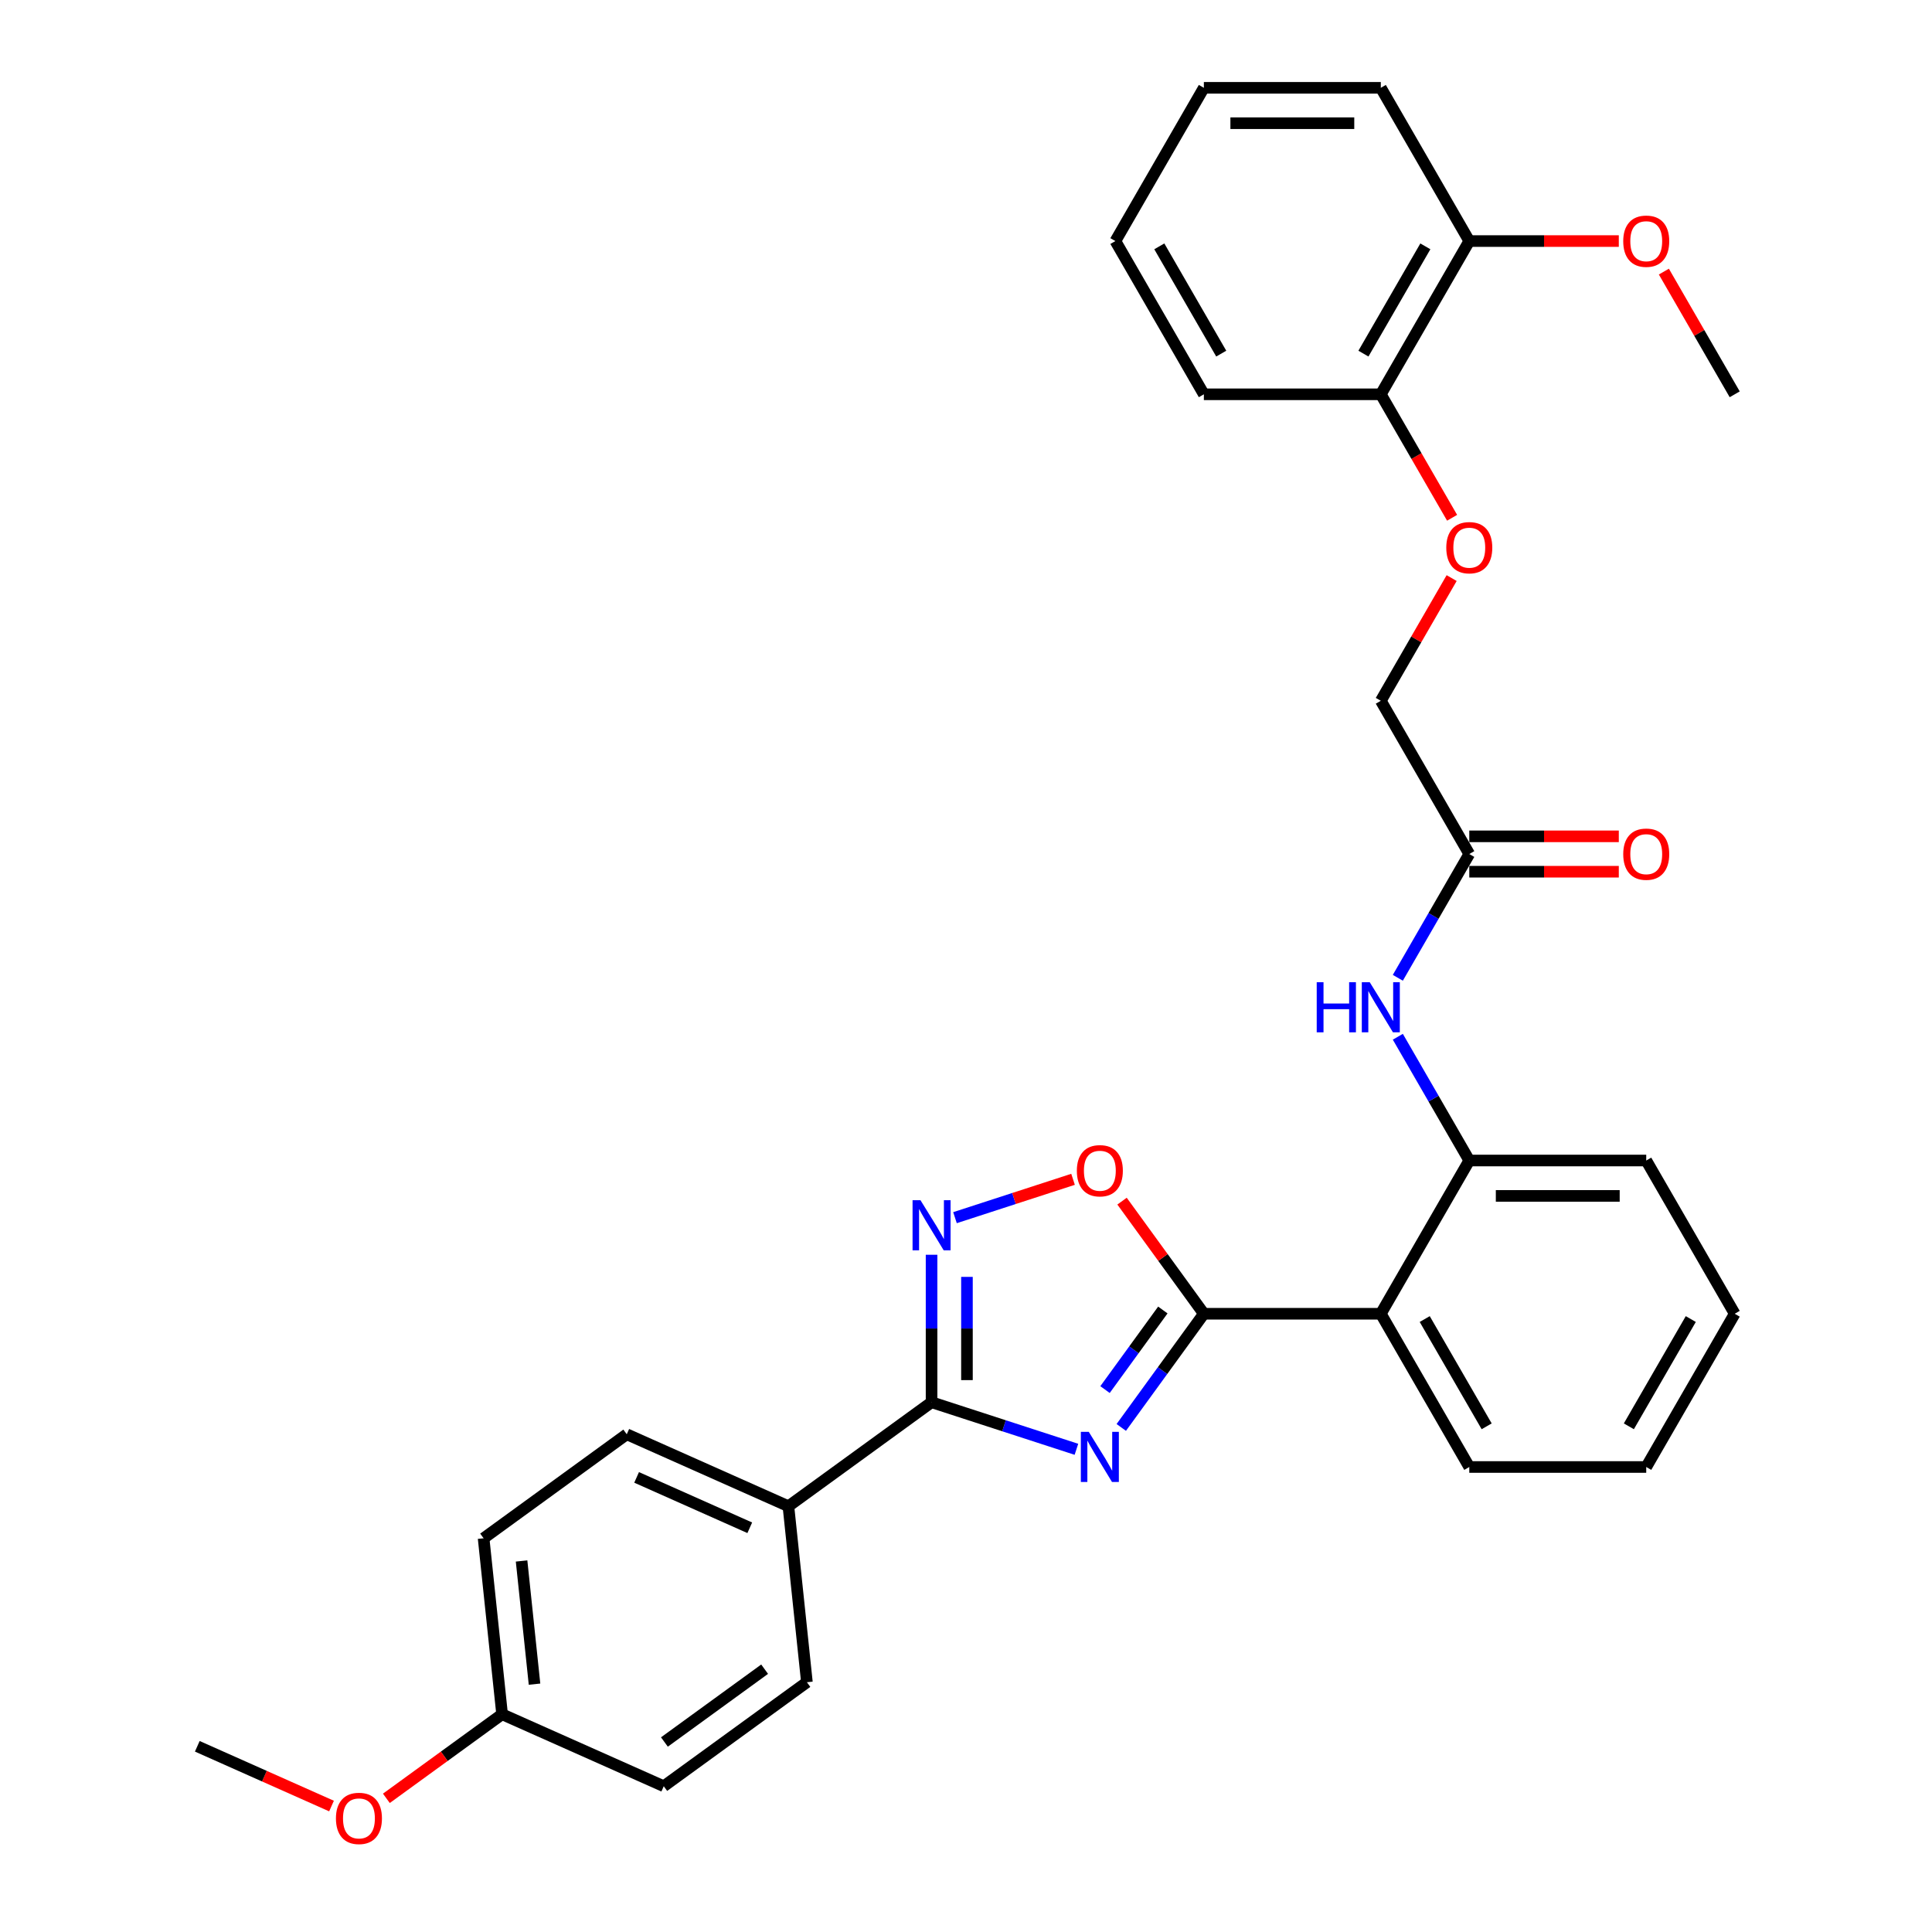 <?xml version='1.0' encoding='iso-8859-1'?>
<svg version='1.1' baseProfile='full'
              xmlns='http://www.w3.org/2000/svg'
                      xmlns:rdkit='http://www.rdkit.org/xml'
                      xmlns:xlink='http://www.w3.org/1999/xlink'
                  xml:space='preserve'
width='1000px' height='1000px' viewBox='0 0 1000 1000'>
<!-- END OF HEADER -->
<rect style='opacity:1.0;fill:#FFFFFF;stroke:none' width='1000' height='1000' x='0' y='0'> </rect>
<path class='bond-0' d='M 580.367,738.836 L 601.742,709.417' style='fill:none;fill-rule:evenodd;stroke:#0000FF;stroke-width:6px;stroke-linecap:butt;stroke-linejoin:miter;stroke-opacity:1' />
<path class='bond-0' d='M 601.742,709.417 L 623.116,679.998' style='fill:none;fill-rule:evenodd;stroke:#000000;stroke-width:6px;stroke-linecap:butt;stroke-linejoin:miter;stroke-opacity:1' />
<path class='bond-0' d='M 571.96,719.244 L 586.922,698.651' style='fill:none;fill-rule:evenodd;stroke:#0000FF;stroke-width:6px;stroke-linecap:butt;stroke-linejoin:miter;stroke-opacity:1' />
<path class='bond-0' d='M 586.922,698.651 L 601.884,678.057' style='fill:none;fill-rule:evenodd;stroke:#000000;stroke-width:6px;stroke-linecap:butt;stroke-linejoin:miter;stroke-opacity:1' />
<path class='bond-1' d='M 557.155,750.155 L 519.665,737.974' style='fill:none;fill-rule:evenodd;stroke:#0000FF;stroke-width:6px;stroke-linecap:butt;stroke-linejoin:miter;stroke-opacity:1' />
<path class='bond-1' d='M 519.665,737.974 L 482.176,725.793' style='fill:none;fill-rule:evenodd;stroke:#000000;stroke-width:6px;stroke-linecap:butt;stroke-linejoin:miter;stroke-opacity:1' />
<path class='bond-3' d='M 623.116,679.998 L 714.704,679.998' style='fill:none;fill-rule:evenodd;stroke:#000000;stroke-width:6px;stroke-linecap:butt;stroke-linejoin:miter;stroke-opacity:1' />
<path class='bond-4' d='M 623.116,679.998 L 601.941,650.854' style='fill:none;fill-rule:evenodd;stroke:#000000;stroke-width:6px;stroke-linecap:butt;stroke-linejoin:miter;stroke-opacity:1' />
<path class='bond-4' d='M 601.941,650.854 L 580.767,621.71' style='fill:none;fill-rule:evenodd;stroke:#FF0000;stroke-width:6px;stroke-linecap:butt;stroke-linejoin:miter;stroke-opacity:1' />
<path class='bond-2' d='M 482.176,725.793 L 482.176,687.628' style='fill:none;fill-rule:evenodd;stroke:#000000;stroke-width:6px;stroke-linecap:butt;stroke-linejoin:miter;stroke-opacity:1' />
<path class='bond-2' d='M 482.176,687.628 L 482.176,649.463' style='fill:none;fill-rule:evenodd;stroke:#0000FF;stroke-width:6px;stroke-linecap:butt;stroke-linejoin:miter;stroke-opacity:1' />
<path class='bond-2' d='M 500.493,714.343 L 500.493,687.628' style='fill:none;fill-rule:evenodd;stroke:#000000;stroke-width:6px;stroke-linecap:butt;stroke-linejoin:miter;stroke-opacity:1' />
<path class='bond-2' d='M 500.493,687.628 L 500.493,660.912' style='fill:none;fill-rule:evenodd;stroke:#0000FF;stroke-width:6px;stroke-linecap:butt;stroke-linejoin:miter;stroke-opacity:1' />
<path class='bond-8' d='M 482.176,725.793 L 408.079,779.627' style='fill:none;fill-rule:evenodd;stroke:#000000;stroke-width:6px;stroke-linecap:butt;stroke-linejoin:miter;stroke-opacity:1' />
<path class='bond-31' d='M 494.302,630.264 L 524.853,620.337' style='fill:none;fill-rule:evenodd;stroke:#0000FF;stroke-width:6px;stroke-linecap:butt;stroke-linejoin:miter;stroke-opacity:1' />
<path class='bond-31' d='M 524.853,620.337 L 555.404,610.411' style='fill:none;fill-rule:evenodd;stroke:#FF0000;stroke-width:6px;stroke-linecap:butt;stroke-linejoin:miter;stroke-opacity:1' />
<path class='bond-5' d='M 714.704,679.998 L 760.499,600.68' style='fill:none;fill-rule:evenodd;stroke:#000000;stroke-width:6px;stroke-linecap:butt;stroke-linejoin:miter;stroke-opacity:1' />
<path class='bond-19' d='M 714.704,679.998 L 760.499,759.316' style='fill:none;fill-rule:evenodd;stroke:#000000;stroke-width:6px;stroke-linecap:butt;stroke-linejoin:miter;stroke-opacity:1' />
<path class='bond-19' d='M 737.437,682.737 L 769.493,738.26' style='fill:none;fill-rule:evenodd;stroke:#000000;stroke-width:6px;stroke-linecap:butt;stroke-linejoin:miter;stroke-opacity:1' />
<path class='bond-6' d='M 760.499,600.68 L 742.006,568.651' style='fill:none;fill-rule:evenodd;stroke:#000000;stroke-width:6px;stroke-linecap:butt;stroke-linejoin:miter;stroke-opacity:1' />
<path class='bond-6' d='M 742.006,568.651 L 723.514,536.621' style='fill:none;fill-rule:evenodd;stroke:#0000FF;stroke-width:6px;stroke-linecap:butt;stroke-linejoin:miter;stroke-opacity:1' />
<path class='bond-22' d='M 760.499,600.68 L 852.087,600.68' style='fill:none;fill-rule:evenodd;stroke:#000000;stroke-width:6px;stroke-linecap:butt;stroke-linejoin:miter;stroke-opacity:1' />
<path class='bond-22' d='M 774.237,618.998 L 838.349,618.998' style='fill:none;fill-rule:evenodd;stroke:#000000;stroke-width:6px;stroke-linecap:butt;stroke-linejoin:miter;stroke-opacity:1' />
<path class='bond-7' d='M 723.514,506.104 L 742.006,474.074' style='fill:none;fill-rule:evenodd;stroke:#0000FF;stroke-width:6px;stroke-linecap:butt;stroke-linejoin:miter;stroke-opacity:1' />
<path class='bond-7' d='M 742.006,474.074 L 760.499,442.044' style='fill:none;fill-rule:evenodd;stroke:#000000;stroke-width:6px;stroke-linecap:butt;stroke-linejoin:miter;stroke-opacity:1' />
<path class='bond-11' d='M 760.499,451.203 L 799.195,451.203' style='fill:none;fill-rule:evenodd;stroke:#000000;stroke-width:6px;stroke-linecap:butt;stroke-linejoin:miter;stroke-opacity:1' />
<path class='bond-11' d='M 799.195,451.203 L 837.891,451.203' style='fill:none;fill-rule:evenodd;stroke:#FF0000;stroke-width:6px;stroke-linecap:butt;stroke-linejoin:miter;stroke-opacity:1' />
<path class='bond-11' d='M 760.499,432.886 L 799.195,432.886' style='fill:none;fill-rule:evenodd;stroke:#000000;stroke-width:6px;stroke-linecap:butt;stroke-linejoin:miter;stroke-opacity:1' />
<path class='bond-11' d='M 799.195,432.886 L 837.891,432.886' style='fill:none;fill-rule:evenodd;stroke:#FF0000;stroke-width:6px;stroke-linecap:butt;stroke-linejoin:miter;stroke-opacity:1' />
<path class='bond-15' d='M 760.499,442.044 L 714.704,362.726' style='fill:none;fill-rule:evenodd;stroke:#000000;stroke-width:6px;stroke-linecap:butt;stroke-linejoin:miter;stroke-opacity:1' />
<path class='bond-13' d='M 408.079,779.627 L 324.409,742.375' style='fill:none;fill-rule:evenodd;stroke:#000000;stroke-width:6px;stroke-linecap:butt;stroke-linejoin:miter;stroke-opacity:1' />
<path class='bond-13' d='M 388.078,790.773 L 329.509,764.697' style='fill:none;fill-rule:evenodd;stroke:#000000;stroke-width:6px;stroke-linecap:butt;stroke-linejoin:miter;stroke-opacity:1' />
<path class='bond-14' d='M 408.079,779.627 L 417.653,870.714' style='fill:none;fill-rule:evenodd;stroke:#000000;stroke-width:6px;stroke-linecap:butt;stroke-linejoin:miter;stroke-opacity:1' />
<path class='bond-9' d='M 751.372,299.217 L 733.038,330.972' style='fill:none;fill-rule:evenodd;stroke:#FF0000;stroke-width:6px;stroke-linecap:butt;stroke-linejoin:miter;stroke-opacity:1' />
<path class='bond-9' d='M 733.038,330.972 L 714.704,362.726' style='fill:none;fill-rule:evenodd;stroke:#000000;stroke-width:6px;stroke-linecap:butt;stroke-linejoin:miter;stroke-opacity:1' />
<path class='bond-10' d='M 751.604,268.003 L 733.154,236.047' style='fill:none;fill-rule:evenodd;stroke:#FF0000;stroke-width:6px;stroke-linecap:butt;stroke-linejoin:miter;stroke-opacity:1' />
<path class='bond-10' d='M 733.154,236.047 L 714.704,204.091' style='fill:none;fill-rule:evenodd;stroke:#000000;stroke-width:6px;stroke-linecap:butt;stroke-linejoin:miter;stroke-opacity:1' />
<path class='bond-12' d='M 714.704,204.091 L 760.499,124.773' style='fill:none;fill-rule:evenodd;stroke:#000000;stroke-width:6px;stroke-linecap:butt;stroke-linejoin:miter;stroke-opacity:1' />
<path class='bond-12' d='M 705.71,183.034 L 737.766,127.511' style='fill:none;fill-rule:evenodd;stroke:#000000;stroke-width:6px;stroke-linecap:butt;stroke-linejoin:miter;stroke-opacity:1' />
<path class='bond-23' d='M 714.704,204.091 L 623.116,204.091' style='fill:none;fill-rule:evenodd;stroke:#000000;stroke-width:6px;stroke-linecap:butt;stroke-linejoin:miter;stroke-opacity:1' />
<path class='bond-20' d='M 760.499,124.773 L 799.195,124.773' style='fill:none;fill-rule:evenodd;stroke:#000000;stroke-width:6px;stroke-linecap:butt;stroke-linejoin:miter;stroke-opacity:1' />
<path class='bond-20' d='M 799.195,124.773 L 837.891,124.773' style='fill:none;fill-rule:evenodd;stroke:#FF0000;stroke-width:6px;stroke-linecap:butt;stroke-linejoin:miter;stroke-opacity:1' />
<path class='bond-24' d='M 760.499,124.773 L 714.704,45.455' style='fill:none;fill-rule:evenodd;stroke:#000000;stroke-width:6px;stroke-linecap:butt;stroke-linejoin:miter;stroke-opacity:1' />
<path class='bond-18' d='M 324.409,742.375 L 250.312,796.209' style='fill:none;fill-rule:evenodd;stroke:#000000;stroke-width:6px;stroke-linecap:butt;stroke-linejoin:miter;stroke-opacity:1' />
<path class='bond-17' d='M 417.653,870.714 L 343.556,924.548' style='fill:none;fill-rule:evenodd;stroke:#000000;stroke-width:6px;stroke-linecap:butt;stroke-linejoin:miter;stroke-opacity:1' />
<path class='bond-17' d='M 395.771,863.97 L 343.903,901.654' style='fill:none;fill-rule:evenodd;stroke:#000000;stroke-width:6px;stroke-linecap:butt;stroke-linejoin:miter;stroke-opacity:1' />
<path class='bond-16' d='M 259.886,887.296 L 343.556,924.548' style='fill:none;fill-rule:evenodd;stroke:#000000;stroke-width:6px;stroke-linecap:butt;stroke-linejoin:miter;stroke-opacity:1' />
<path class='bond-21' d='M 259.886,887.296 L 229.935,909.056' style='fill:none;fill-rule:evenodd;stroke:#000000;stroke-width:6px;stroke-linecap:butt;stroke-linejoin:miter;stroke-opacity:1' />
<path class='bond-21' d='M 229.935,909.056 L 199.985,930.816' style='fill:none;fill-rule:evenodd;stroke:#FF0000;stroke-width:6px;stroke-linecap:butt;stroke-linejoin:miter;stroke-opacity:1' />
<path class='bond-32' d='M 259.886,887.296 L 250.312,796.209' style='fill:none;fill-rule:evenodd;stroke:#000000;stroke-width:6px;stroke-linecap:butt;stroke-linejoin:miter;stroke-opacity:1' />
<path class='bond-32' d='M 276.667,871.718 L 269.965,807.957' style='fill:none;fill-rule:evenodd;stroke:#000000;stroke-width:6px;stroke-linecap:butt;stroke-linejoin:miter;stroke-opacity:1' />
<path class='bond-27' d='M 760.499,759.316 L 852.087,759.316' style='fill:none;fill-rule:evenodd;stroke:#000000;stroke-width:6px;stroke-linecap:butt;stroke-linejoin:miter;stroke-opacity:1' />
<path class='bond-25' d='M 861.214,140.581 L 879.548,172.336' style='fill:none;fill-rule:evenodd;stroke:#FF0000;stroke-width:6px;stroke-linecap:butt;stroke-linejoin:miter;stroke-opacity:1' />
<path class='bond-25' d='M 879.548,172.336 L 897.881,204.091' style='fill:none;fill-rule:evenodd;stroke:#000000;stroke-width:6px;stroke-linecap:butt;stroke-linejoin:miter;stroke-opacity:1' />
<path class='bond-26' d='M 171.593,934.81 L 136.856,919.344' style='fill:none;fill-rule:evenodd;stroke:#FF0000;stroke-width:6px;stroke-linecap:butt;stroke-linejoin:miter;stroke-opacity:1' />
<path class='bond-26' d='M 136.856,919.344 L 102.119,903.878' style='fill:none;fill-rule:evenodd;stroke:#000000;stroke-width:6px;stroke-linecap:butt;stroke-linejoin:miter;stroke-opacity:1' />
<path class='bond-33' d='M 852.087,600.68 L 897.881,679.998' style='fill:none;fill-rule:evenodd;stroke:#000000;stroke-width:6px;stroke-linecap:butt;stroke-linejoin:miter;stroke-opacity:1' />
<path class='bond-29' d='M 623.116,204.091 L 577.322,124.773' style='fill:none;fill-rule:evenodd;stroke:#000000;stroke-width:6px;stroke-linecap:butt;stroke-linejoin:miter;stroke-opacity:1' />
<path class='bond-29' d='M 632.11,183.034 L 600.054,127.511' style='fill:none;fill-rule:evenodd;stroke:#000000;stroke-width:6px;stroke-linecap:butt;stroke-linejoin:miter;stroke-opacity:1' />
<path class='bond-34' d='M 714.704,45.455 L 623.116,45.455' style='fill:none;fill-rule:evenodd;stroke:#000000;stroke-width:6px;stroke-linecap:butt;stroke-linejoin:miter;stroke-opacity:1' />
<path class='bond-34' d='M 700.966,63.772 L 636.854,63.772' style='fill:none;fill-rule:evenodd;stroke:#000000;stroke-width:6px;stroke-linecap:butt;stroke-linejoin:miter;stroke-opacity:1' />
<path class='bond-28' d='M 852.087,759.316 L 897.881,679.998' style='fill:none;fill-rule:evenodd;stroke:#000000;stroke-width:6px;stroke-linecap:butt;stroke-linejoin:miter;stroke-opacity:1' />
<path class='bond-28' d='M 843.093,738.26 L 875.149,682.737' style='fill:none;fill-rule:evenodd;stroke:#000000;stroke-width:6px;stroke-linecap:butt;stroke-linejoin:miter;stroke-opacity:1' />
<path class='bond-30' d='M 577.322,124.773 L 623.116,45.455' style='fill:none;fill-rule:evenodd;stroke:#000000;stroke-width:6px;stroke-linecap:butt;stroke-linejoin:miter;stroke-opacity:1' />
<path  class='atom-0' d='M 563.548 741.126
L 572.047 754.864
Q 572.89 756.22, 574.246 758.674
Q 575.601 761.129, 575.674 761.276
L 575.674 741.126
L 579.118 741.126
L 579.118 767.064
L 575.564 767.064
L 566.442 752.043
Q 565.38 750.285, 564.244 748.27
Q 563.145 746.255, 562.815 745.632
L 562.815 767.064
L 559.445 767.064
L 559.445 741.126
L 563.548 741.126
' fill='#0000FF'/>
<path  class='atom-3' d='M 476.442 621.235
L 484.942 634.973
Q 485.784 636.329, 487.14 638.784
Q 488.495 641.238, 488.568 641.385
L 488.568 621.235
L 492.012 621.235
L 492.012 647.173
L 488.459 647.173
L 479.336 632.153
Q 478.274 630.394, 477.138 628.379
Q 476.039 626.364, 475.709 625.741
L 475.709 647.173
L 472.339 647.173
L 472.339 621.235
L 476.442 621.235
' fill='#0000FF'/>
<path  class='atom-5' d='M 557.375 605.975
Q 557.375 599.747, 560.452 596.267
Q 563.53 592.786, 569.281 592.786
Q 575.033 592.786, 578.111 596.267
Q 581.188 599.747, 581.188 605.975
Q 581.188 612.276, 578.074 615.867
Q 574.96 619.42, 569.281 619.42
Q 563.566 619.42, 560.452 615.867
Q 557.375 612.313, 557.375 605.975
M 569.281 616.489
Q 573.238 616.489, 575.363 613.852
Q 577.524 611.177, 577.524 605.975
Q 577.524 600.883, 575.363 598.318
Q 573.238 595.717, 569.281 595.717
Q 565.325 595.717, 563.163 598.282
Q 561.038 600.846, 561.038 605.975
Q 561.038 611.214, 563.163 613.852
Q 565.325 616.489, 569.281 616.489
' fill='#FF0000'/>
<path  class='atom-7' d='M 681.531 508.393
L 685.048 508.393
L 685.048 519.421
L 698.31 519.421
L 698.31 508.393
L 701.827 508.393
L 701.827 534.331
L 698.31 534.331
L 698.31 522.352
L 685.048 522.352
L 685.048 534.331
L 681.531 534.331
L 681.531 508.393
' fill='#0000FF'/>
<path  class='atom-7' d='M 708.971 508.393
L 717.47 522.132
Q 718.313 523.487, 719.668 525.942
Q 721.024 528.396, 721.097 528.543
L 721.097 508.393
L 724.541 508.393
L 724.541 534.331
L 720.987 534.331
L 711.865 519.311
Q 710.803 517.552, 709.667 515.537
Q 708.568 513.522, 708.238 512.9
L 708.238 534.331
L 704.868 534.331
L 704.868 508.393
L 708.971 508.393
' fill='#0000FF'/>
<path  class='atom-10' d='M 748.592 283.482
Q 748.592 277.254, 751.669 273.773
Q 754.747 270.293, 760.499 270.293
Q 766.25 270.293, 769.328 273.773
Q 772.405 277.254, 772.405 283.482
Q 772.405 289.783, 769.291 293.373
Q 766.177 296.927, 760.499 296.927
Q 754.783 296.927, 751.669 293.373
Q 748.592 289.82, 748.592 283.482
M 760.499 293.996
Q 764.455 293.996, 766.58 291.358
Q 768.742 288.684, 768.742 283.482
Q 768.742 278.389, 766.58 275.825
Q 764.455 273.224, 760.499 273.224
Q 756.542 273.224, 754.38 275.788
Q 752.256 278.353, 752.256 283.482
Q 752.256 288.721, 754.38 291.358
Q 756.542 293.996, 760.499 293.996
' fill='#FF0000'/>
<path  class='atom-12' d='M 840.181 442.118
Q 840.181 435.89, 843.258 432.409
Q 846.335 428.929, 852.087 428.929
Q 857.839 428.929, 860.916 432.409
Q 863.994 435.89, 863.994 442.118
Q 863.994 448.419, 860.88 452.009
Q 857.766 455.563, 852.087 455.563
Q 846.372 455.563, 843.258 452.009
Q 840.181 448.456, 840.181 442.118
M 852.087 452.632
Q 856.044 452.632, 858.169 449.994
Q 860.33 447.32, 860.33 442.118
Q 860.33 437.025, 858.169 434.461
Q 856.044 431.86, 852.087 431.86
Q 848.13 431.86, 845.969 434.424
Q 843.844 436.989, 843.844 442.118
Q 843.844 447.357, 845.969 449.994
Q 848.13 452.632, 852.087 452.632
' fill='#FF0000'/>
<path  class='atom-21' d='M 840.181 124.846
Q 840.181 118.618, 843.258 115.137
Q 846.335 111.657, 852.087 111.657
Q 857.839 111.657, 860.916 115.137
Q 863.994 118.618, 863.994 124.846
Q 863.994 131.147, 860.88 134.737
Q 857.766 138.291, 852.087 138.291
Q 846.372 138.291, 843.258 134.737
Q 840.181 131.184, 840.181 124.846
M 852.087 135.36
Q 856.044 135.36, 858.169 132.722
Q 860.33 130.048, 860.33 124.846
Q 860.33 119.753, 858.169 117.189
Q 856.044 114.588, 852.087 114.588
Q 848.13 114.588, 845.969 117.152
Q 843.844 119.717, 843.844 124.846
Q 843.844 130.085, 845.969 132.722
Q 848.13 135.36, 852.087 135.36
' fill='#FF0000'/>
<path  class='atom-22' d='M 173.882 941.203
Q 173.882 934.975, 176.96 931.495
Q 180.037 928.015, 185.789 928.015
Q 191.541 928.015, 194.618 931.495
Q 197.695 934.975, 197.695 941.203
Q 197.695 947.505, 194.581 951.095
Q 191.467 954.649, 185.789 954.649
Q 180.074 954.649, 176.96 951.095
Q 173.882 947.541, 173.882 941.203
M 185.789 951.718
Q 189.746 951.718, 191.87 949.08
Q 194.032 946.406, 194.032 941.203
Q 194.032 936.111, 191.87 933.547
Q 189.746 930.946, 185.789 930.946
Q 181.832 930.946, 179.671 933.51
Q 177.546 936.074, 177.546 941.203
Q 177.546 946.442, 179.671 949.08
Q 181.832 951.718, 185.789 951.718
' fill='#FF0000'/>
</svg>
